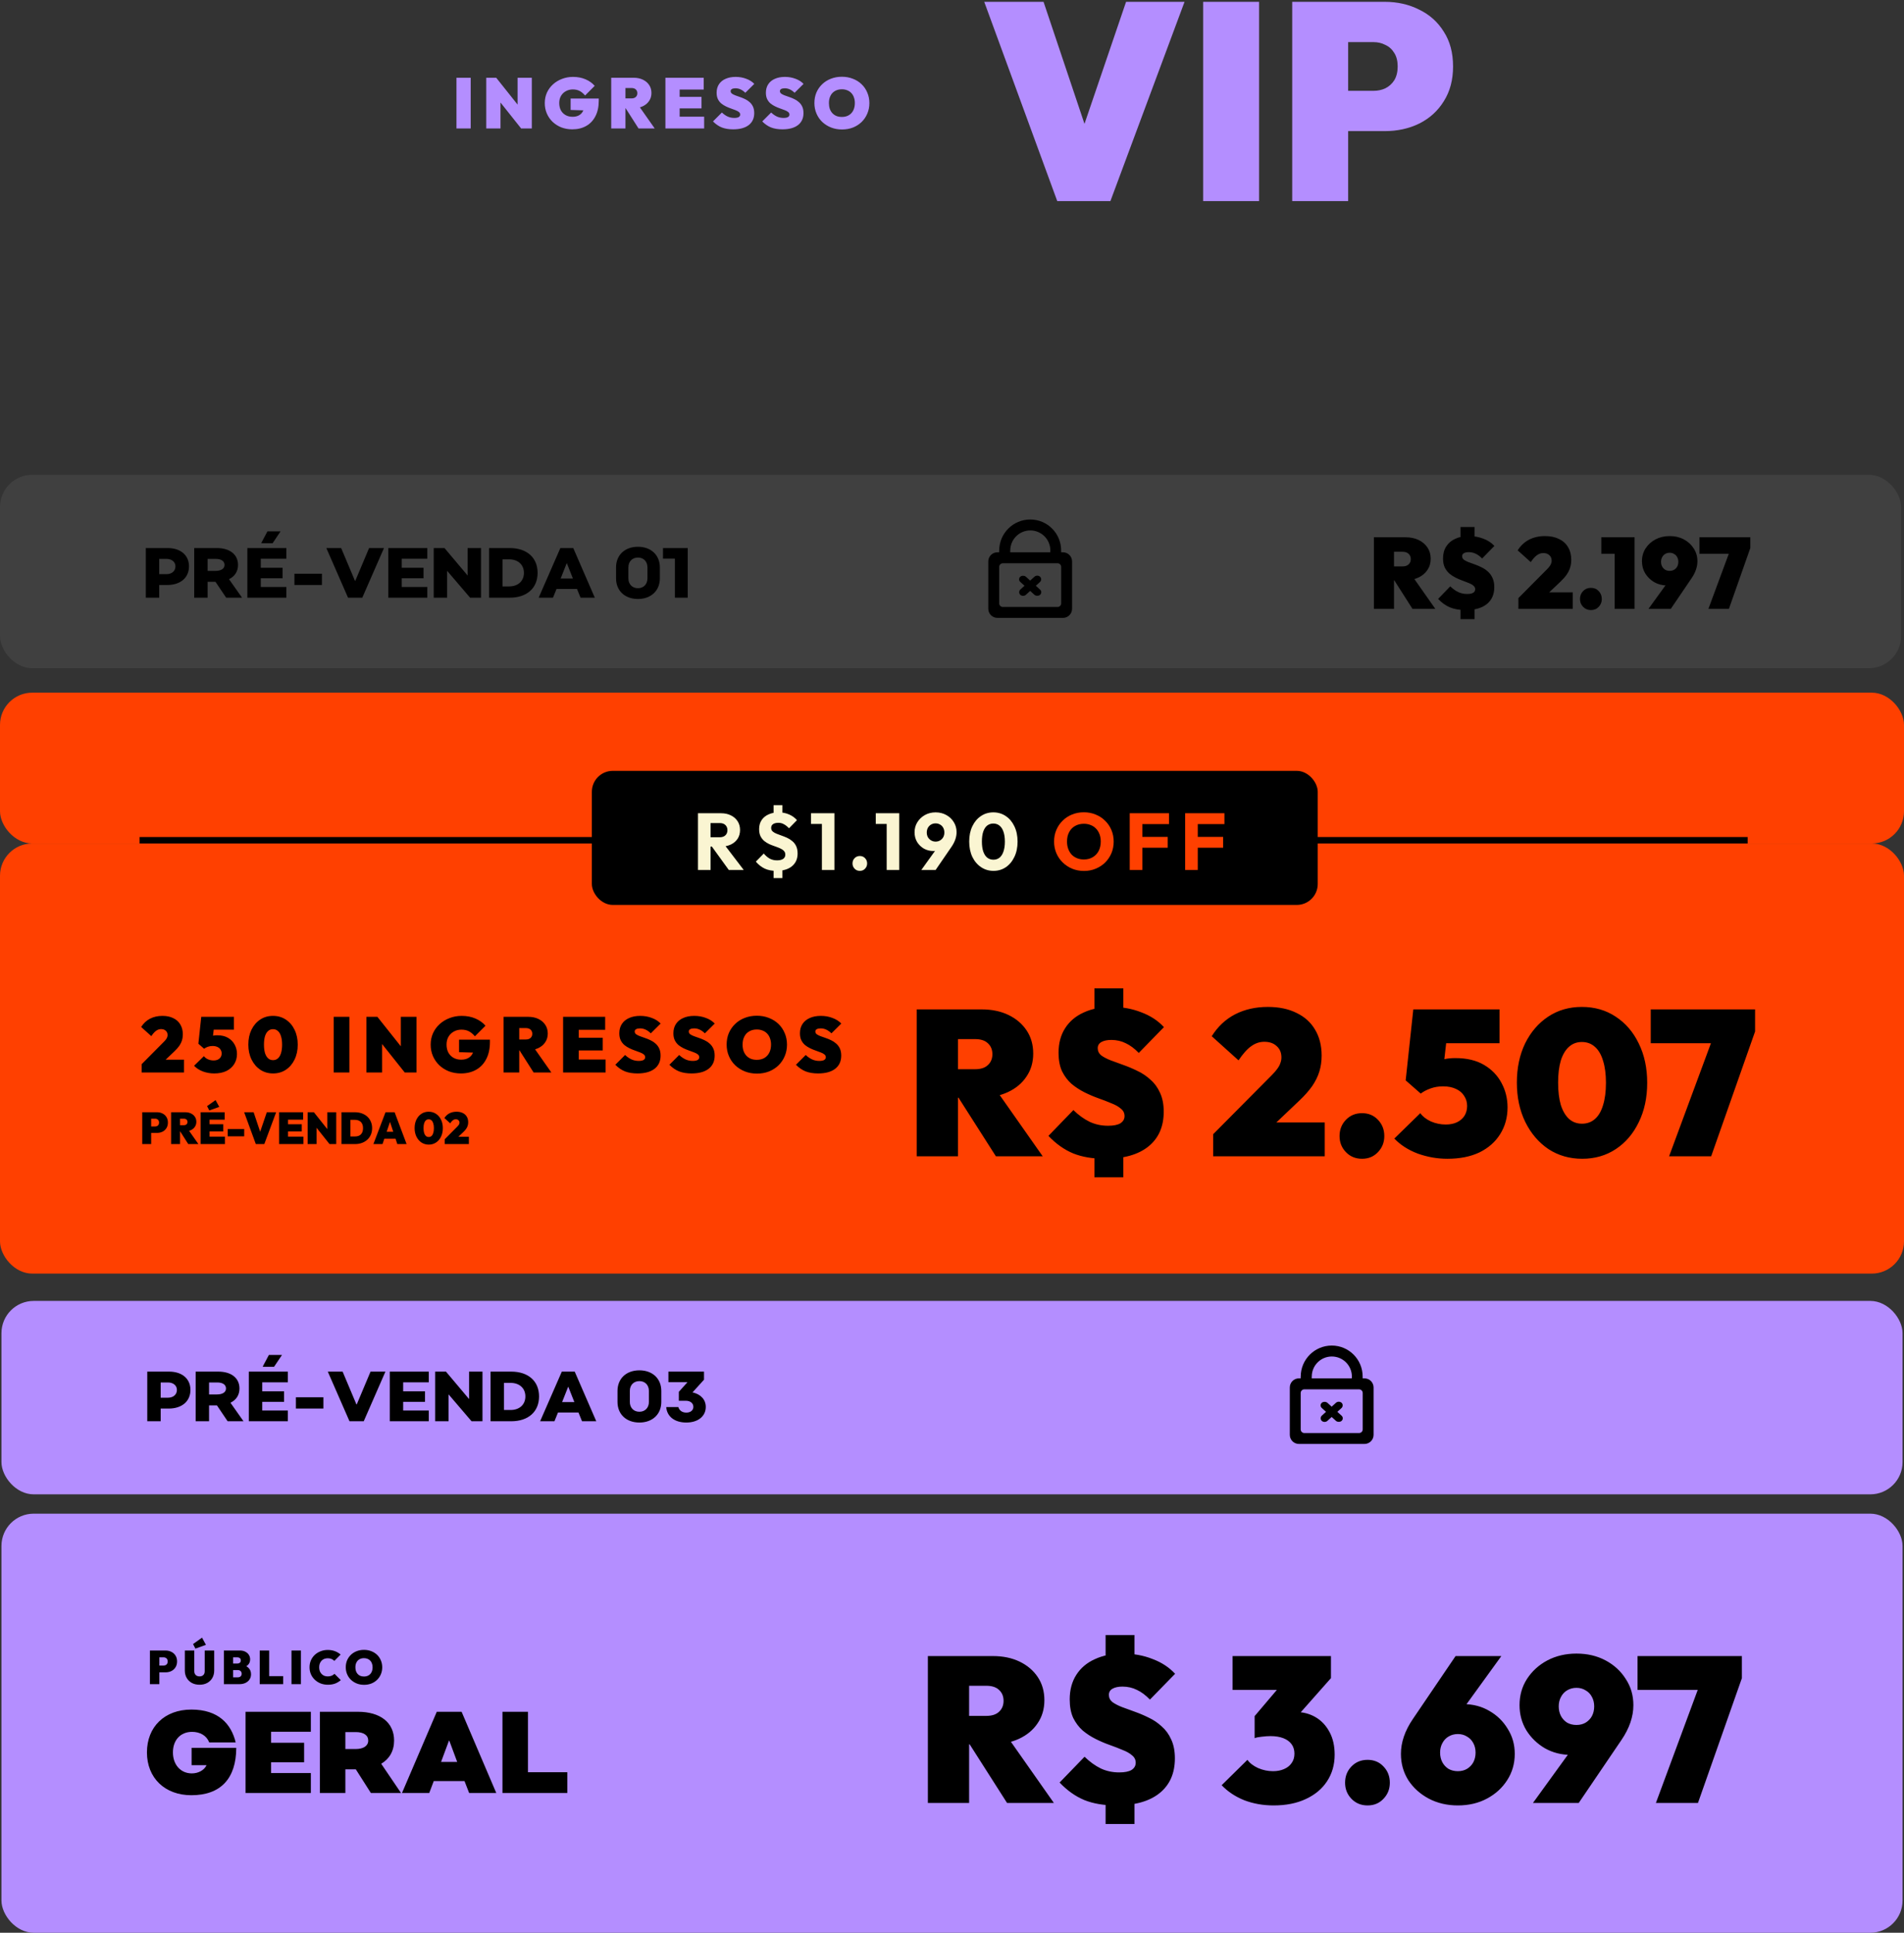 <svg width="341" height="346" viewBox="0 0 341 346" fill="none" xmlns="http://www.w3.org/2000/svg">
<rect x="0" y="0" width="341" height="346" fill="#333333" stroke="none"/>
<path d="M81.751 23V13.919H84.302V23H81.751ZM87.087 23V13.919H88.872L89.637 15.832V23H87.087ZM93.336 23L88.069 16.381L88.872 13.919L94.14 20.538L93.336 23ZM93.336 23L92.698 20.985V13.919H95.249V23H93.336ZM102.504 23.153C101.798 23.153 101.143 23.038 100.54 22.809C99.945 22.571 99.422 22.239 98.971 21.814C98.529 21.389 98.184 20.891 97.938 20.322C97.691 19.752 97.568 19.131 97.568 18.46C97.568 17.779 97.695 17.154 97.951 16.585C98.214 16.015 98.576 15.522 99.035 15.105C99.502 14.68 100.042 14.353 100.654 14.123C101.267 13.885 101.921 13.766 102.619 13.766C103.46 13.766 104.213 13.911 104.876 14.2C105.548 14.489 106.092 14.88 106.508 15.373L104.787 17.095C104.472 16.729 104.145 16.457 103.805 16.279C103.465 16.1 103.056 16.011 102.58 16.011C102.13 16.011 101.722 16.113 101.356 16.317C100.99 16.512 100.697 16.793 100.476 17.159C100.263 17.524 100.157 17.954 100.157 18.447C100.157 18.94 100.255 19.374 100.45 19.748C100.654 20.113 100.935 20.398 101.292 20.602C101.649 20.806 102.066 20.908 102.542 20.908C103.001 20.908 103.388 20.819 103.703 20.64C104.017 20.462 104.255 20.207 104.417 19.875C104.587 19.544 104.672 19.153 104.672 18.702L106.419 19.811L102.198 19.684V17.643H107.235V18.026C107.235 19.114 107.036 20.041 106.636 20.806C106.245 21.572 105.692 22.154 104.978 22.554C104.272 22.953 103.448 23.153 102.504 23.153ZM111.532 19.378V17.618H113.075C113.424 17.618 113.687 17.533 113.866 17.363C114.053 17.193 114.146 16.967 114.146 16.687C114.146 16.406 114.053 16.181 113.866 16.011C113.687 15.841 113.424 15.756 113.075 15.756H111.532V13.919H113.483C114.112 13.919 114.665 14.034 115.141 14.264C115.617 14.493 115.992 14.812 116.264 15.22C116.536 15.628 116.672 16.104 116.672 16.648C116.672 17.193 116.531 17.669 116.251 18.077C115.979 18.485 115.596 18.804 115.103 19.034C114.61 19.263 114.027 19.378 113.356 19.378H111.532ZM109.466 23V13.919H112.017V23H109.466ZM114.363 23L111.889 19.123L114.185 18.625L117.258 23H114.363ZM119.173 23V13.919H121.724V23H119.173ZM121.239 23V20.883H126.111V23H121.239ZM121.239 19.403V17.337H125.639V19.403H121.239ZM121.239 16.036V13.919H126.035V16.036H121.239ZM131.303 23.153C130.53 23.153 129.854 23.043 129.276 22.821C128.706 22.592 128.179 22.23 127.694 21.737L129.288 20.143C129.62 20.458 129.969 20.7 130.334 20.87C130.7 21.032 131.091 21.112 131.507 21.112C131.856 21.112 132.12 21.061 132.298 20.959C132.477 20.849 132.566 20.7 132.566 20.513C132.566 20.326 132.49 20.173 132.336 20.054C132.183 19.926 131.979 19.816 131.724 19.722C131.478 19.62 131.201 19.518 130.895 19.416C130.598 19.314 130.3 19.191 130.003 19.046C129.705 18.902 129.429 18.727 129.174 18.523C128.927 18.311 128.727 18.052 128.574 17.745C128.421 17.431 128.345 17.048 128.345 16.598C128.345 16.011 128.485 15.505 128.765 15.08C129.046 14.655 129.441 14.332 129.951 14.111C130.462 13.881 131.061 13.766 131.75 13.766C132.43 13.766 133.059 13.877 133.637 14.098C134.224 14.31 134.709 14.616 135.091 15.016L133.484 16.61C133.204 16.338 132.923 16.138 132.643 16.011C132.362 15.875 132.056 15.807 131.724 15.807C131.461 15.807 131.248 15.849 131.087 15.934C130.934 16.019 130.857 16.147 130.857 16.317C130.857 16.495 130.934 16.644 131.087 16.763C131.24 16.874 131.439 16.976 131.686 17.069C131.941 17.163 132.217 17.261 132.515 17.363C132.821 17.465 133.123 17.588 133.421 17.733C133.718 17.869 133.99 18.047 134.237 18.268C134.492 18.481 134.696 18.749 134.849 19.072C135.002 19.395 135.079 19.786 135.079 20.245C135.079 21.172 134.747 21.89 134.084 22.401C133.429 22.902 132.502 23.153 131.303 23.153ZM140.127 23.153C139.353 23.153 138.677 23.043 138.099 22.821C137.529 22.592 137.002 22.23 136.517 21.737L138.111 20.143C138.443 20.458 138.792 20.7 139.157 20.87C139.523 21.032 139.914 21.112 140.331 21.112C140.679 21.112 140.943 21.061 141.121 20.959C141.3 20.849 141.389 20.7 141.389 20.513C141.389 20.326 141.313 20.173 141.16 20.054C141.007 19.926 140.802 19.816 140.547 19.722C140.301 19.62 140.025 19.518 139.718 19.416C139.421 19.314 139.123 19.191 138.826 19.046C138.528 18.902 138.252 18.727 137.997 18.523C137.75 18.311 137.55 18.052 137.397 17.745C137.244 17.431 137.168 17.048 137.168 16.598C137.168 16.011 137.308 15.505 137.589 15.08C137.869 14.655 138.264 14.332 138.775 14.111C139.285 13.881 139.884 13.766 140.573 13.766C141.253 13.766 141.882 13.877 142.461 14.098C143.047 14.31 143.532 14.616 143.914 15.016L142.307 16.61C142.027 16.338 141.746 16.138 141.466 16.011C141.185 15.875 140.879 15.807 140.547 15.807C140.284 15.807 140.071 15.849 139.91 15.934C139.757 16.019 139.68 16.147 139.68 16.317C139.68 16.495 139.757 16.644 139.91 16.763C140.063 16.874 140.263 16.976 140.509 17.069C140.764 17.163 141.041 17.261 141.338 17.363C141.644 17.465 141.946 17.588 142.244 17.733C142.541 17.869 142.813 18.047 143.06 18.268C143.315 18.481 143.519 18.749 143.672 19.072C143.825 19.395 143.902 19.786 143.902 20.245C143.902 21.172 143.57 21.89 142.907 22.401C142.252 22.902 141.325 23.153 140.127 23.153ZM150.805 23.179C150.09 23.179 149.431 23.059 148.828 22.821C148.233 22.583 147.71 22.252 147.259 21.827C146.817 21.401 146.472 20.9 146.226 20.322C145.979 19.744 145.856 19.119 145.856 18.447C145.856 17.767 145.975 17.142 146.213 16.572C146.46 16.002 146.804 15.505 147.246 15.08C147.688 14.655 148.207 14.327 148.802 14.098C149.406 13.86 150.065 13.741 150.779 13.741C151.493 13.741 152.148 13.86 152.743 14.098C153.347 14.327 153.87 14.655 154.312 15.08C154.754 15.505 155.094 16.007 155.332 16.585C155.579 17.154 155.702 17.779 155.702 18.46C155.702 19.131 155.579 19.756 155.332 20.334C155.094 20.904 154.754 21.406 154.312 21.839C153.87 22.265 153.351 22.596 152.756 22.834C152.161 23.064 151.51 23.179 150.805 23.179ZM150.779 20.934C151.255 20.934 151.668 20.832 152.016 20.628C152.365 20.424 152.633 20.135 152.82 19.761C153.007 19.386 153.1 18.948 153.1 18.447C153.1 18.073 153.045 17.737 152.934 17.439C152.832 17.133 152.679 16.874 152.475 16.661C152.271 16.44 152.025 16.274 151.736 16.164C151.455 16.045 151.136 15.985 150.779 15.985C150.303 15.985 149.891 16.087 149.542 16.291C149.193 16.487 148.925 16.772 148.738 17.146C148.551 17.512 148.458 17.945 148.458 18.447C148.458 18.829 148.509 19.174 148.611 19.48C148.721 19.786 148.879 20.05 149.083 20.271C149.287 20.483 149.529 20.649 149.81 20.768C150.099 20.879 150.422 20.934 150.779 20.934Z" fill="#B48EFF"/>
<path d="M189.35 36L176.273 0.325H186.895L196.565 29.136H191.855L201.676 0.325H212.148L198.87 36H189.35ZM215.478 36V0.325H225.499V36H215.478ZM239.546 23.474V16.259H246.01C246.778 16.259 247.479 16.108 248.114 15.808C248.782 15.474 249.317 14.989 249.718 14.355C250.118 13.687 250.319 12.868 250.319 11.9C250.319 10.931 250.118 10.129 249.718 9.495C249.317 8.827 248.782 8.342 248.114 8.042C247.479 7.708 246.778 7.541 246.01 7.541H239.546V0.325H247.964C250.269 0.325 252.34 0.793 254.177 1.728C256.047 2.63 257.517 3.95 258.586 5.687C259.688 7.39 260.239 9.461 260.239 11.9C260.239 14.305 259.688 16.376 258.586 18.113C257.517 19.85 256.047 21.186 254.177 22.121C252.34 23.023 250.269 23.474 247.964 23.474H239.546ZM231.429 36V0.325H241.45V36H231.429Z" fill="#B48EFF"/>
<rect x="0.261" y="270.979" width="340.479" height="75.021" rx="5.771" fill="#B48EFF"/>
<path d="M172.162 312.277V307.18H176.631C177.641 307.18 178.404 306.934 178.921 306.441C179.463 305.949 179.734 305.296 179.734 304.484C179.734 303.671 179.463 303.019 178.921 302.526C178.404 302.034 177.641 301.787 176.631 301.787H172.162V296.469H177.813C179.635 296.469 181.236 296.801 182.614 297.466C183.993 298.131 185.077 299.054 185.865 300.236C186.652 301.418 187.046 302.797 187.046 304.373C187.046 305.949 186.64 307.327 185.828 308.509C185.04 309.691 183.932 310.615 182.504 311.279C181.076 311.944 179.389 312.277 177.444 312.277H172.162ZM166.179 322.766V296.469H173.566V322.766H166.179ZM180.361 322.766L173.196 311.538L179.844 310.097L188.745 322.766H180.361ZM199.855 323.209C197.688 323.209 195.805 322.889 194.204 322.249C192.604 321.584 191.126 320.537 189.772 319.109L194.241 314.493C195.177 315.404 196.149 316.105 197.159 316.598C198.168 317.066 199.264 317.299 200.446 317.299C201.431 317.299 202.17 317.152 202.662 316.856C203.154 316.536 203.401 316.105 203.401 315.564C203.401 315.022 203.179 314.579 202.736 314.234C202.317 313.865 201.751 313.545 201.037 313.274C200.347 312.978 199.584 312.683 198.747 312.387C197.91 312.092 197.073 311.735 196.236 311.316C195.398 310.898 194.623 310.393 193.909 309.802C193.219 309.186 192.653 308.435 192.21 307.549C191.791 306.638 191.582 305.53 191.582 304.225C191.582 302.526 191.976 301.061 192.764 299.83C193.552 298.599 194.66 297.663 196.088 297.023C197.516 296.358 199.19 296.026 201.111 296.026C203.007 296.026 204.767 296.346 206.392 296.986C208.042 297.602 209.396 298.488 210.455 299.645L205.949 304.262C205.186 303.474 204.41 302.895 203.622 302.526C202.834 302.132 201.973 301.935 201.037 301.935C200.298 301.935 199.707 302.058 199.264 302.305C198.821 302.551 198.599 302.92 198.599 303.413C198.599 303.93 198.809 304.361 199.227 304.705C199.67 305.025 200.237 305.321 200.926 305.592C201.64 305.862 202.416 306.146 203.253 306.441C204.09 306.737 204.927 307.094 205.764 307.512C206.602 307.906 207.365 308.423 208.054 309.063C208.768 309.679 209.335 310.455 209.753 311.39C210.196 312.326 210.418 313.458 210.418 314.788C210.418 317.472 209.495 319.552 207.648 321.03C205.826 322.482 203.228 323.209 199.855 323.209ZM198.008 319.183H203.179V326.533H198.008V319.183ZM203.179 299.128H198.008V292.702H203.179V299.128ZM228.1 323.209C226.229 323.209 224.481 322.901 222.856 322.285C221.255 321.645 219.901 320.747 218.793 319.589L223.41 315.047C223.828 315.637 224.468 316.13 225.33 316.524C226.192 316.893 227.078 317.078 227.989 317.078C228.728 317.078 229.38 316.955 229.947 316.709C230.538 316.462 230.993 316.105 231.313 315.637C231.658 315.17 231.83 314.603 231.83 313.939C231.83 313.274 231.658 312.707 231.313 312.24C230.969 311.772 230.476 311.415 229.836 311.169C229.196 310.922 228.433 310.799 227.546 310.799C227.054 310.799 226.524 310.836 225.958 310.91C225.416 310.959 224.998 311.045 224.702 311.169L227.915 307.18C228.777 306.983 229.541 306.823 230.205 306.7C230.895 306.552 231.498 306.478 232.015 306.478C233.345 306.478 234.539 306.786 235.598 307.401C236.656 308.017 237.493 308.903 238.109 310.061C238.725 311.193 239.032 312.547 239.032 314.123C239.032 315.921 238.577 317.509 237.666 318.888C236.779 320.242 235.511 321.301 233.862 322.064C232.237 322.827 230.316 323.209 228.1 323.209ZM224.702 311.169V307.217L230.501 300.384L238.368 300.421L232.384 307.18L224.702 311.169ZM220.75 302.526V296.469H238.368V300.421L232.938 302.526H220.75ZM244.926 323.209C243.769 323.209 242.808 322.815 242.045 322.027C241.282 321.239 240.9 320.279 240.9 319.146C240.9 317.989 241.282 317.016 242.045 316.228C242.808 315.441 243.769 315.047 244.926 315.047C246.083 315.047 247.031 315.441 247.77 316.228C248.533 317.016 248.915 317.989 248.915 319.146C248.915 320.279 248.533 321.239 247.77 322.027C247.031 322.815 246.083 323.209 244.926 323.209ZM261.095 323.209C259.174 323.209 257.438 322.803 255.887 321.99C254.36 321.177 253.142 320.082 252.231 318.703C251.344 317.299 250.901 315.724 250.901 313.975C250.901 311.907 251.615 309.827 253.043 307.734L260.688 296.469H268.887L260.06 308.657L257.29 308.066C257.709 307.451 258.103 306.921 258.472 306.478C258.866 306.035 259.334 305.69 259.876 305.444C260.442 305.198 261.181 305.075 262.092 305.075C263.815 305.075 265.367 305.481 266.745 306.293C268.124 307.081 269.22 308.152 270.032 309.507C270.87 310.836 271.288 312.326 271.288 313.975C271.288 315.724 270.833 317.299 269.922 318.703C269.035 320.082 267.829 321.177 266.302 321.99C264.776 322.803 263.04 323.209 261.095 323.209ZM261.095 317.078C261.71 317.078 262.252 316.942 262.72 316.672C263.212 316.376 263.594 315.982 263.865 315.49C264.135 314.973 264.271 314.394 264.271 313.754C264.271 313.114 264.135 312.547 263.865 312.055C263.594 311.538 263.212 311.144 262.72 310.873C262.252 310.578 261.71 310.43 261.095 310.43C260.479 310.43 259.925 310.578 259.433 310.873C258.965 311.144 258.595 311.538 258.325 312.055C258.054 312.547 257.918 313.114 257.918 313.754C257.918 314.394 258.054 314.973 258.325 315.49C258.595 315.982 258.965 316.376 259.433 316.672C259.925 316.942 260.479 317.078 261.095 317.078ZM274.546 322.766L283.373 310.578L286.143 311.169C285.724 311.784 285.318 312.313 284.924 312.757C284.554 313.2 284.099 313.545 283.557 313.791C283.016 314.037 282.277 314.16 281.341 314.16C279.642 314.16 278.091 313.766 276.688 312.978C275.309 312.166 274.201 311.095 273.364 309.765C272.551 308.411 272.145 306.909 272.145 305.259C272.145 303.511 272.588 301.948 273.474 300.569C274.385 299.165 275.604 298.057 277.131 297.245C278.682 296.432 280.418 296.026 282.338 296.026C284.284 296.026 286.019 296.432 287.546 297.245C289.073 298.057 290.279 299.165 291.166 300.569C292.077 301.948 292.532 303.511 292.532 305.259C292.532 307.327 291.818 309.408 290.39 311.501L282.745 322.766H274.546ZM282.338 308.805C282.954 308.805 283.496 308.669 283.964 308.399C284.456 308.103 284.838 307.709 285.108 307.217C285.379 306.7 285.515 306.121 285.515 305.481C285.515 304.841 285.379 304.274 285.108 303.782C284.838 303.265 284.456 302.871 283.964 302.6C283.496 302.305 282.954 302.157 282.338 302.157C281.723 302.157 281.169 302.305 280.676 302.6C280.209 302.871 279.839 303.265 279.568 303.782C279.298 304.274 279.162 304.841 279.162 305.481C279.162 306.121 279.298 306.7 279.568 307.217C279.839 307.709 280.209 308.103 280.676 308.399C281.169 308.669 281.723 308.805 282.338 308.805ZM296.565 322.766L304.838 300.421H311.966L304.099 322.766H296.565ZM293.278 302.526V296.469H311.966V300.421L309.898 302.526H293.278Z" fill="black"/>
<path d="M34.274 321.381C29.517 321.381 26.317 318.286 26.317 313.715C26.317 309.124 29.496 306.049 34.274 306.049C39.135 306.049 41.421 308.646 42.21 311.928H37.473C36.995 310.703 35.832 310.038 34.399 310.038C32.342 310.038 30.971 311.492 30.971 313.715C30.971 315.938 32.363 317.475 34.357 317.475C35.541 317.475 36.58 316.894 36.995 316H34.316V312.905H42.314C42.293 318.41 39.509 321.381 34.274 321.381ZM55.672 310.017H48.546V311.991H54.467V315.481H48.546V317.413H55.672V320.986H43.976V306.444H55.672V310.017ZM71.827 320.986H66.425L63.725 316.748H61.855V320.986H57.285V306.444H64.078C68.129 306.444 70.581 308.376 70.581 311.596C70.581 313.445 69.749 314.878 68.275 315.751L71.827 320.986ZM61.855 310.079V313.113H63.683C65.096 313.113 65.948 312.552 65.948 311.596C65.948 310.64 65.117 310.079 63.725 310.079H61.855ZM71.993 320.986L78.225 306.444H82.671L88.883 320.986H84.022L83.191 318.847H77.685L76.875 320.986H71.993ZM78.994 315.419H81.882L80.469 311.617H80.407L78.994 315.419ZM94.559 317.268H101.602V320.986H89.989V306.444H94.559V317.268Z" fill="black"/>
<path d="M28.219 299.383V298.166H29.31C29.44 298.166 29.558 298.14 29.665 298.089C29.778 298.033 29.868 297.951 29.936 297.844C30.004 297.731 30.037 297.593 30.037 297.43C30.037 297.266 30.004 297.131 29.936 297.024C29.868 296.911 29.778 296.829 29.665 296.778C29.558 296.722 29.44 296.694 29.31 296.694H28.219V295.476H29.64C30.029 295.476 30.379 295.555 30.689 295.713C31.005 295.865 31.253 296.088 31.433 296.381C31.619 296.668 31.712 297.018 31.712 297.43C31.712 297.836 31.619 298.185 31.433 298.478C31.253 298.772 31.005 298.997 30.689 299.155C30.379 299.307 30.029 299.383 29.64 299.383H28.219ZM26.849 301.498V295.476H28.54V301.498H26.849ZM35.741 301.6C35.211 301.6 34.749 301.492 34.354 301.278C33.959 301.058 33.652 300.757 33.432 300.373C33.212 299.99 33.102 299.55 33.102 299.054V295.476H34.794V299.206C34.794 299.398 34.836 299.561 34.921 299.696C35.005 299.832 35.118 299.936 35.259 300.009C35.406 300.077 35.566 300.111 35.741 300.111C35.922 300.111 36.08 300.077 36.215 300.009C36.356 299.936 36.466 299.835 36.545 299.705C36.624 299.57 36.663 299.406 36.663 299.214V295.476H38.363V299.062C38.363 299.558 38.253 299.998 38.033 300.382C37.819 300.759 37.515 301.058 37.12 301.278C36.731 301.492 36.271 301.6 35.741 301.6ZM34.997 295.137L34.574 294.317L36.181 293.175L36.883 294.461L34.997 295.137ZM41.466 301.498V300.28H42.574C42.789 300.28 42.961 300.224 43.09 300.111C43.22 299.992 43.285 299.832 43.285 299.629C43.285 299.493 43.254 299.378 43.192 299.282C43.135 299.18 43.054 299.104 42.947 299.054C42.845 299.003 42.721 298.977 42.574 298.977H41.466V297.81H42.498C42.679 297.81 42.828 297.765 42.947 297.675C43.065 297.585 43.124 297.444 43.124 297.252C43.124 297.06 43.065 296.919 42.947 296.829C42.828 296.739 42.679 296.694 42.498 296.694H41.466V295.476H42.972C43.338 295.476 43.657 295.546 43.928 295.687C44.204 295.823 44.418 296.011 44.571 296.254C44.723 296.491 44.799 296.764 44.799 297.074C44.799 297.503 44.647 297.853 44.342 298.123C44.038 298.394 43.592 298.549 43.006 298.588L42.989 298.005C43.626 298.044 44.114 298.219 44.452 298.529C44.79 298.839 44.959 299.237 44.959 299.722C44.959 300.071 44.872 300.382 44.697 300.652C44.523 300.917 44.277 301.126 43.962 301.278C43.651 301.425 43.288 301.498 42.87 301.498H41.466ZM40.096 301.498V295.476H41.754V301.498H40.096ZM46.517 301.498V295.476H48.209V301.498H46.517ZM47.896 301.498V300.06H50.713V301.498H47.896ZM52.203 301.498V295.476H53.895V301.498H52.203ZM58.719 301.6C58.257 301.6 57.826 301.523 57.425 301.371C57.031 301.213 56.684 300.993 56.385 300.711C56.086 300.429 55.852 300.1 55.683 299.722C55.519 299.338 55.438 298.924 55.438 298.478C55.438 298.027 55.519 297.613 55.683 297.235C55.852 296.857 56.083 296.53 56.377 296.254C56.675 295.978 57.022 295.763 57.417 295.611C57.812 295.453 58.24 295.374 58.703 295.374C59.17 295.374 59.599 295.448 59.988 295.594C60.377 295.741 60.716 295.944 61.003 296.203L59.878 297.337C59.743 297.19 59.577 297.074 59.379 296.99C59.187 296.905 58.962 296.863 58.703 296.863C58.477 296.863 58.268 296.9 58.077 296.973C57.891 297.046 57.73 297.153 57.594 297.294C57.459 297.435 57.352 297.607 57.273 297.81C57.2 298.008 57.163 298.23 57.163 298.478C57.163 298.732 57.2 298.961 57.273 299.164C57.352 299.361 57.459 299.53 57.594 299.671C57.73 299.812 57.891 299.922 58.077 300.001C58.268 300.074 58.477 300.111 58.703 300.111C58.956 300.111 59.182 300.071 59.379 299.992C59.582 299.914 59.757 299.798 59.904 299.646L61.037 300.779C60.738 301.038 60.403 301.241 60.03 301.388C59.658 301.529 59.221 301.6 58.719 301.6ZM65.207 301.616C64.733 301.616 64.296 301.538 63.896 301.38C63.501 301.222 63.154 301.002 62.855 300.72C62.562 300.438 62.334 300.105 62.17 299.722C62.007 299.338 61.925 298.924 61.925 298.478C61.925 298.027 62.004 297.613 62.162 297.235C62.325 296.857 62.554 296.527 62.847 296.245C63.14 295.964 63.484 295.746 63.879 295.594C64.279 295.436 64.716 295.357 65.19 295.357C65.664 295.357 66.098 295.436 66.493 295.594C66.893 295.746 67.24 295.964 67.533 296.245C67.826 296.527 68.052 296.86 68.21 297.244C68.373 297.621 68.455 298.036 68.455 298.487C68.455 298.932 68.373 299.347 68.21 299.73C68.052 300.108 67.826 300.441 67.533 300.728C67.24 301.01 66.896 301.23 66.501 301.388C66.106 301.54 65.675 301.616 65.207 301.616ZM65.19 300.128C65.506 300.128 65.779 300.06 66.01 299.925C66.242 299.789 66.419 299.598 66.543 299.35C66.667 299.102 66.729 298.811 66.729 298.478C66.729 298.23 66.693 298.008 66.619 297.81C66.552 297.607 66.45 297.435 66.315 297.294C66.18 297.148 66.016 297.038 65.824 296.964C65.638 296.885 65.427 296.846 65.19 296.846C64.874 296.846 64.601 296.914 64.369 297.049C64.138 297.179 63.961 297.368 63.837 297.616C63.712 297.858 63.651 298.146 63.651 298.478C63.651 298.732 63.684 298.961 63.752 299.164C63.825 299.367 63.93 299.541 64.065 299.688C64.2 299.829 64.361 299.939 64.547 300.018C64.739 300.091 64.953 300.128 65.19 300.128Z" fill="black"/>
<rect x="0.261" y="232.893" width="340.479" height="34.625" rx="5.771" fill="#B48EFF"/>
<path d="M26.376 254.434V245.547H30.286C32.61 245.547 34.108 246.829 34.108 248.822C34.108 250.853 32.584 252.161 30.223 252.161H28.776V254.434H26.376ZM28.776 250.219H30.083C31.035 250.219 31.683 249.66 31.683 248.822C31.683 248.035 31.035 247.489 30.083 247.489H28.776V250.219ZM43.612 254.434H40.768L38.851 251.59H37.442V254.434H35.042V245.547H39.092C41.428 245.547 42.888 246.702 42.888 248.568C42.888 249.736 42.304 250.625 41.276 251.12L43.612 254.434ZM37.442 247.489V249.635H38.839C39.867 249.635 40.476 249.241 40.476 248.568C40.476 247.895 39.892 247.489 38.902 247.489H37.442ZM47.116 244.683L47.065 244.62L48.157 242.563H50.506L49.084 244.683H47.116ZM51.547 247.464H46.964V249.076H50.874V250.955H46.964V252.517H51.547V254.434H44.564V245.547H51.547V247.464ZM52.993 252.161V250.142H57.919V252.161H52.993ZM62.593 254.434L58.708 245.547H61.361L63.837 251.425H63.888L66.363 245.547H69.029L65.144 254.434H62.593ZM76.79 247.464H72.207V249.076H76.117V250.955H72.207V252.517H76.79V254.434H69.807V245.547H76.79V247.464ZM84.009 245.547H86.409V254.434H84.453L80.34 249.622V254.434H77.94V245.547H79.87L84.009 250.46V245.547ZM91.553 245.547C94.626 245.547 96.543 247.26 96.543 249.99C96.543 252.72 94.626 254.434 91.553 254.434H87.859V245.547H91.553ZM91.452 252.415C93.039 252.415 94.093 251.45 94.093 249.99C94.093 248.53 93.039 247.565 91.452 247.565H90.259V252.415H91.452ZM96.735 254.434L100.62 245.547H102.93L106.79 254.434H104.238L103.603 252.872H99.934L99.299 254.434H96.735ZM100.67 251.006H102.867L101.788 248.276H101.749L100.67 251.006ZM114.515 245.318C116.864 245.318 118.438 246.803 118.438 249.012V250.968C118.438 253.177 116.864 254.662 114.515 254.662C112.154 254.662 110.592 253.177 110.592 250.968V249.012C110.592 246.803 112.154 245.318 114.515 245.318ZM116.217 250.968V249.012C116.217 247.959 115.531 247.248 114.515 247.248C113.487 247.248 112.801 247.959 112.801 249.012V250.968C112.801 252.021 113.487 252.732 114.515 252.732C115.531 252.732 116.217 252.021 116.217 250.968ZM124.028 249.266C125.488 249.584 126.402 250.549 126.402 251.869C126.402 253.545 125.006 254.662 122.911 254.662C120.867 254.662 119.457 253.634 119.318 251.894H121.489C121.641 252.453 122.124 252.885 122.923 252.885C123.711 252.885 124.18 252.44 124.18 251.856C124.18 251.234 123.673 250.764 122.822 250.764H121.578V249.165L123.127 247.438H119.711V245.547H126.085V246.994L124.028 249.266Z" fill="black"/>
<path fill-rule="evenodd" clip-rule="evenodd" d="M244.373 258.496H232.632C231.731 258.496 231 257.766 231 256.866V248.386C231 247.485 231.731 246.755 232.632 246.755H232.946V246.435H232.956C232.957 243.369 235.446 240.883 238.514 240.883C241.584 240.883 244.046 243.37 244.046 246.437C244.046 246.55 244.05 246.654 244.05 246.755H244.372C245.274 246.755 246.004 247.485 246.004 248.386V256.866C246.004 257.766 245.274 258.496 244.373 258.496ZM238.525 242.841C236.542 242.841 234.935 244.447 234.934 246.428H234.927V246.755H242.101V246.73C242.11 246.635 242.117 246.537 242.117 246.43C242.117 244.448 240.509 242.841 238.525 242.841ZM244.056 249.372C244.056 249.012 243.763 248.72 243.403 248.72H233.603C233.243 248.72 232.95 249.012 232.95 249.372V255.89C232.95 256.251 233.243 256.543 233.603 256.543H243.403C243.763 256.543 244.056 256.25 244.056 255.89V249.372Z" fill="black"/>
<rect width="1.371" height="4.8" rx="0.686" transform="matrix(0.74 0.673 -0.74 0.673 239.769 250.668)" fill="black"/>
<rect width="1.371" height="4.8" rx="0.686" transform="matrix(0.74 -0.673 0.74 0.673 236.218 251.594)" fill="black"/>
<rect y="151" width="341" height="77" rx="5.771" fill="#FF4000"/>
<rect y="124" width="341" height="27" rx="5.771" fill="#FF4000"/>
<path d="M170.162 196.511V191.414H174.631C175.641 191.414 176.404 191.168 176.921 190.675C177.463 190.183 177.734 189.531 177.734 188.718C177.734 187.905 177.463 187.253 176.921 186.761C176.404 186.268 175.641 186.022 174.631 186.022H170.162V180.703H175.813C177.635 180.703 179.236 181.036 180.614 181.701C181.993 182.365 183.077 183.289 183.865 184.471C184.652 185.653 185.046 187.031 185.046 188.607C185.046 190.183 184.64 191.562 183.828 192.744C183.04 193.926 181.932 194.849 180.504 195.514C179.076 196.179 177.389 196.511 175.444 196.511H170.162ZM164.179 207V180.703H171.566V207H164.179ZM178.361 207L171.196 195.772L177.844 194.332L186.745 207H178.361ZM197.855 207.443C195.688 207.443 193.805 207.123 192.204 206.483C190.604 205.818 189.126 204.772 187.772 203.344L192.241 198.727C193.177 199.638 194.149 200.34 195.159 200.832C196.168 201.3 197.264 201.534 198.446 201.534C199.431 201.534 200.17 201.386 200.662 201.091C201.154 200.771 201.401 200.34 201.401 199.798C201.401 199.256 201.179 198.813 200.736 198.468C200.317 198.099 199.751 197.779 199.037 197.508C198.347 197.213 197.584 196.917 196.747 196.622C195.91 196.326 195.073 195.969 194.236 195.551C193.398 195.132 192.623 194.627 191.909 194.036C191.219 193.421 190.653 192.67 190.21 191.783C189.791 190.872 189.582 189.764 189.582 188.459C189.582 186.761 189.976 185.296 190.764 184.064C191.552 182.833 192.66 181.898 194.088 181.257C195.516 180.593 197.19 180.26 199.111 180.26C201.007 180.26 202.767 180.58 204.392 181.221C206.042 181.836 207.396 182.722 208.455 183.88L203.949 188.496C203.186 187.708 202.41 187.13 201.622 186.761C200.834 186.367 199.973 186.17 199.037 186.17C198.298 186.17 197.707 186.293 197.264 186.539C196.821 186.785 196.599 187.154 196.599 187.647C196.599 188.164 196.809 188.595 197.227 188.94C197.67 189.26 198.237 189.555 198.926 189.826C199.64 190.097 200.416 190.38 201.253 190.675C202.09 190.971 202.927 191.328 203.764 191.747C204.602 192.14 205.365 192.658 206.054 193.298C206.768 193.913 207.335 194.689 207.753 195.625C208.196 196.56 208.418 197.693 208.418 199.022C208.418 201.706 207.495 203.787 205.648 205.264C203.826 206.717 201.228 207.443 197.855 207.443ZM196.008 203.417H201.179V210.767H196.008V203.417ZM201.179 183.363H196.008V176.936H201.179V183.363ZM217.273 203.048L227.762 192.485C228.181 192.067 228.513 191.685 228.759 191.34C229.03 190.971 229.215 190.626 229.313 190.306C229.436 189.986 229.498 189.654 229.498 189.309C229.498 188.447 229.215 187.77 228.649 187.278C228.107 186.761 227.368 186.502 226.433 186.502C225.595 186.502 224.82 186.761 224.106 187.278C223.392 187.77 222.628 188.62 221.816 189.826L217.015 185.505C218.098 183.781 219.489 182.476 221.188 181.59C222.912 180.703 224.869 180.26 227.06 180.26C229.055 180.26 230.766 180.617 232.194 181.331C233.647 182.021 234.755 183.018 235.518 184.323C236.306 185.628 236.7 187.179 236.7 188.977C236.7 189.986 236.565 190.934 236.294 191.82C236.023 192.707 235.592 193.581 235.001 194.443C234.41 195.28 233.647 196.142 232.711 197.028L226.1 203.307L217.273 203.048ZM217.273 207V203.048L223.404 200.943H237.254V207H217.273ZM243.936 207.443C242.778 207.443 241.818 207.049 241.055 206.261C240.292 205.473 239.91 204.513 239.91 203.381C239.91 202.223 240.292 201.251 241.055 200.463C241.818 199.675 242.778 199.281 243.936 199.281C245.093 199.281 246.041 199.675 246.78 200.463C247.543 201.251 247.925 202.223 247.925 203.381C247.925 204.513 247.543 205.473 246.78 206.261C246.041 207.049 245.093 207.443 243.936 207.443ZM259.211 207.443C257.414 207.443 255.653 207.135 253.93 206.52C252.231 205.88 250.827 204.981 249.719 203.824L254.373 199.281C254.791 199.872 255.419 200.364 256.256 200.758C257.118 201.128 258.005 201.312 258.916 201.312C259.704 201.312 260.381 201.177 260.947 200.906C261.513 200.635 261.957 200.254 262.277 199.761C262.597 199.244 262.757 198.653 262.757 197.988C262.757 197.323 262.584 196.733 262.24 196.215C261.92 195.674 261.439 195.255 260.799 194.96C260.159 194.64 259.371 194.48 258.436 194.48C257.648 194.48 256.909 194.603 256.22 194.849C255.53 195.095 254.939 195.403 254.447 195.772L255.259 191.045C255.998 190.675 256.626 190.368 257.143 190.121C257.66 189.875 258.189 189.703 258.731 189.604C259.273 189.481 259.913 189.42 260.652 189.42C262.695 189.42 264.406 189.826 265.785 190.639C267.164 191.451 268.211 192.534 268.925 193.889C269.639 195.218 269.996 196.671 269.996 198.247C269.996 200.044 269.552 201.645 268.666 203.048C267.804 204.427 266.573 205.51 264.973 206.298C263.372 207.062 261.452 207.443 259.211 207.443ZM254.447 195.772L251.751 193.409L253.117 180.703H259.691L258.325 192.707L254.447 195.772ZM253.93 186.761L253.117 180.703H268.555V186.761H253.93ZM283.373 207.443C281.107 207.443 279.088 206.865 277.316 205.707C275.567 204.525 274.189 202.913 273.179 200.869C272.17 198.801 271.665 196.449 271.665 193.815C271.665 191.18 272.157 188.841 273.142 186.797C274.152 184.754 275.531 183.153 277.279 181.996C279.027 180.839 281.034 180.26 283.299 180.26C285.589 180.26 287.608 180.839 289.356 181.996C291.129 183.153 292.508 184.754 293.492 186.797C294.502 188.841 295.007 191.193 295.007 193.852C295.007 196.511 294.502 198.862 293.492 200.906C292.508 202.95 291.141 204.55 289.393 205.707C287.645 206.865 285.638 207.443 283.373 207.443ZM283.336 201.165C284.247 201.165 285.022 200.881 285.663 200.315C286.303 199.749 286.783 198.924 287.103 197.841C287.448 196.733 287.62 195.403 287.62 193.852C287.62 192.301 287.448 190.983 287.103 189.9C286.783 188.816 286.303 187.992 285.663 187.425C285.022 186.834 284.235 186.539 283.299 186.539C282.412 186.539 281.649 186.822 281.009 187.388C280.369 187.955 279.876 188.78 279.532 189.863C279.212 190.946 279.052 192.264 279.052 193.815C279.052 195.366 279.212 196.696 279.532 197.804C279.876 198.887 280.369 199.724 281.009 200.315C281.649 200.881 282.425 201.165 283.336 201.165ZM298.929 207L307.202 184.655H314.33L306.464 207H298.929ZM295.642 186.761V180.703H314.33V184.655L312.262 186.761H295.642Z" fill="black"/>
<line x1="25" y1="150.423" x2="313" y2="150.423" stroke="black" stroke-width="1.154"/>
<rect x="106" y="138" width="130" height="24" rx="3.745" fill="black"/>
<path d="M126.729 151.559V149.89H128.872C129.323 149.89 129.668 149.775 129.908 149.545C130.158 149.315 130.282 149.003 130.282 148.61C130.282 148.245 130.162 147.943 129.923 147.703C129.683 147.464 129.338 147.344 128.887 147.344H126.729V145.588H129.146C129.817 145.588 130.407 145.718 130.915 145.977C131.424 146.226 131.822 146.576 132.11 147.027C132.397 147.478 132.541 147.996 132.541 148.581C132.541 149.176 132.397 149.699 132.11 150.149C131.822 150.591 131.419 150.936 130.901 151.185C130.383 151.435 129.774 151.559 129.074 151.559H126.729ZM125.002 155.746V145.588H127.261V155.746H125.002ZM130.527 155.746L127.362 151.372L129.434 150.811L133.203 155.746H130.527ZM139.021 155.904C138.234 155.904 137.548 155.77 136.963 155.502C136.378 155.223 135.846 154.806 135.366 154.25L136.79 152.797C137.107 153.18 137.457 153.482 137.841 153.703C138.224 153.914 138.666 154.02 139.164 154.02C139.634 154.02 139.999 153.933 140.258 153.761C140.517 153.578 140.646 153.324 140.646 152.998C140.646 152.72 140.56 152.495 140.387 152.322C140.224 152.149 140.004 152.001 139.726 151.876C139.447 151.751 139.14 151.631 138.805 151.516C138.469 151.401 138.133 151.272 137.798 151.128C137.471 150.974 137.169 150.787 136.891 150.567C136.613 150.336 136.388 150.053 136.215 149.718C136.042 149.372 135.956 148.941 135.956 148.423C135.956 147.799 136.105 147.262 136.402 146.811C136.709 146.361 137.126 146.02 137.654 145.79C138.181 145.55 138.786 145.43 139.467 145.43C140.128 145.43 140.747 145.555 141.323 145.804C141.898 146.054 142.368 146.394 142.733 146.826L141.308 148.279C141.011 147.962 140.709 147.723 140.402 147.56C140.104 147.387 139.778 147.301 139.423 147.301C139.011 147.301 138.69 147.377 138.459 147.531C138.229 147.684 138.114 147.91 138.114 148.207C138.114 148.466 138.2 148.677 138.373 148.84C138.546 148.994 138.771 149.128 139.049 149.243C139.337 149.358 139.644 149.473 139.97 149.588C140.306 149.703 140.642 149.838 140.977 149.991C141.313 150.145 141.62 150.341 141.898 150.581C142.186 150.811 142.416 151.109 142.589 151.473C142.761 151.828 142.848 152.269 142.848 152.797C142.848 153.765 142.507 154.528 141.826 155.084C141.155 155.631 140.22 155.904 139.021 155.904ZM138.546 154.782H140.128V157.199H138.546V154.782ZM140.128 146.466H138.546V144.135H140.128V146.466ZM147.2 155.746V145.588H149.445V155.746H147.2ZM145.244 147.502V145.588H149.301V147.502H145.244ZM153.99 155.904C153.616 155.904 153.305 155.775 153.055 155.516C152.806 155.257 152.681 154.945 152.681 154.581C152.681 154.197 152.806 153.881 153.055 153.631C153.305 153.372 153.616 153.243 153.99 153.243C154.374 153.243 154.686 153.372 154.926 153.631C155.175 153.881 155.3 154.197 155.3 154.581C155.3 154.945 155.175 155.257 154.926 155.516C154.686 155.775 154.374 155.904 153.99 155.904ZM158.803 155.746V145.588H161.048V155.746H158.803ZM156.846 147.502V145.588H160.904V147.502H156.846ZM165.003 155.746L168.197 151.3L169.032 151.243C168.907 151.463 168.768 151.66 168.614 151.833C168.471 151.996 168.284 152.125 168.053 152.221C167.833 152.307 167.535 152.351 167.161 152.351C166.547 152.351 165.982 152.207 165.464 151.919C164.955 151.622 164.548 151.224 164.241 150.725C163.943 150.216 163.795 149.641 163.795 148.998C163.795 148.327 163.962 147.723 164.298 147.186C164.634 146.648 165.085 146.222 165.651 145.905C166.217 145.588 166.854 145.43 167.564 145.43C168.274 145.43 168.912 145.588 169.478 145.905C170.044 146.212 170.49 146.634 170.816 147.171C171.151 147.699 171.319 148.298 171.319 148.97C171.319 149.833 171.022 150.701 170.427 151.574L167.564 155.746H165.003ZM167.564 150.667C167.862 150.667 168.13 150.595 168.37 150.451C168.61 150.308 168.797 150.116 168.931 149.876C169.065 149.627 169.132 149.348 169.132 149.042C169.132 148.725 169.065 148.442 168.931 148.193C168.797 147.943 168.61 147.751 168.37 147.617C168.13 147.473 167.862 147.401 167.564 147.401C167.257 147.401 166.984 147.473 166.744 147.617C166.514 147.751 166.327 147.943 166.183 148.193C166.049 148.442 165.982 148.725 165.982 149.042C165.982 149.348 166.049 149.627 166.183 149.876C166.327 150.116 166.519 150.308 166.758 150.451C166.998 150.595 167.267 150.667 167.564 150.667ZM177.927 155.904C177.111 155.904 176.373 155.684 175.711 155.243C175.049 154.801 174.526 154.187 174.143 153.401C173.769 152.605 173.582 151.689 173.582 150.653C173.582 149.607 173.769 148.696 174.143 147.919C174.517 147.133 175.03 146.524 175.682 146.092C176.334 145.651 177.073 145.43 177.898 145.43C178.732 145.43 179.476 145.651 180.128 146.092C180.78 146.524 181.293 147.133 181.667 147.919C182.051 148.706 182.243 149.622 182.243 150.667C182.243 151.713 182.051 152.629 181.667 153.415C181.293 154.202 180.78 154.816 180.128 155.257C179.485 155.689 178.752 155.904 177.927 155.904ZM177.912 153.904C178.334 153.904 178.699 153.785 179.006 153.545C179.313 153.295 179.548 152.931 179.711 152.451C179.883 151.962 179.97 151.367 179.97 150.667C179.97 149.958 179.883 149.363 179.711 148.883C179.548 148.404 179.313 148.044 179.006 147.804C178.699 147.555 178.33 147.43 177.898 147.43C177.485 147.43 177.121 147.55 176.804 147.79C176.498 148.03 176.263 148.389 176.099 148.869C175.936 149.348 175.855 149.943 175.855 150.653C175.855 151.363 175.936 151.957 176.099 152.437C176.263 152.917 176.498 153.281 176.804 153.53C177.121 153.78 177.49 153.904 177.912 153.904Z" fill="#FAF5D2"/>
<path d="M194.148 155.919C193.381 155.919 192.671 155.784 192.018 155.516C191.376 155.247 190.81 154.873 190.321 154.394C189.832 153.914 189.453 153.358 189.184 152.725C188.916 152.082 188.781 151.391 188.781 150.653C188.781 149.905 188.916 149.214 189.184 148.581C189.453 147.948 189.827 147.397 190.306 146.927C190.786 146.447 191.347 146.078 191.99 145.819C192.642 145.55 193.352 145.416 194.119 145.416C194.877 145.416 195.577 145.55 196.22 145.819C196.872 146.078 197.438 146.447 197.917 146.927C198.407 147.397 198.785 147.953 199.054 148.595C199.323 149.229 199.457 149.919 199.457 150.667C199.457 151.406 199.323 152.096 199.054 152.739C198.785 153.372 198.411 153.928 197.932 154.408C197.452 154.878 196.886 155.247 196.234 155.516C195.591 155.784 194.896 155.919 194.148 155.919ZM194.119 153.861C194.723 153.861 195.251 153.727 195.702 153.458C196.162 153.19 196.517 152.816 196.766 152.336C197.016 151.847 197.14 151.286 197.14 150.653C197.14 150.173 197.069 149.742 196.925 149.358C196.781 148.965 196.575 148.629 196.306 148.351C196.037 148.063 195.716 147.847 195.342 147.703C194.978 147.55 194.57 147.473 194.119 147.473C193.515 147.473 192.982 147.608 192.522 147.876C192.071 148.135 191.721 148.504 191.472 148.984C191.222 149.454 191.098 150.01 191.098 150.653C191.098 151.132 191.17 151.569 191.313 151.962C191.457 152.355 191.659 152.696 191.918 152.984C192.186 153.262 192.508 153.478 192.882 153.631C193.256 153.785 193.668 153.861 194.119 153.861ZM202.33 155.746V145.588H204.588V155.746H202.33ZM204.056 151.761V149.818H209.135V151.761H204.056ZM204.056 147.531V145.588H209.365V147.531H204.056ZM212.255 155.746V145.588H214.514V155.746H212.255ZM213.981 151.761V149.818H219.06V151.761H213.981ZM213.981 147.531V145.588H219.29V147.531H213.981Z" fill="#FF4000"/>
<rect y="85" width="340.479" height="34.625" rx="5.771" fill="#404040"/>
<path d="M26.115 107V98.113H30.026C32.349 98.113 33.847 99.395 33.847 101.388C33.847 103.42 32.324 104.727 29.962 104.727H28.515V107H26.115ZM28.515 102.785H29.822C30.775 102.785 31.422 102.226 31.422 101.388C31.422 100.601 30.775 100.055 29.822 100.055H28.515V102.785ZM43.351 107H40.508L38.59 104.156H37.181V107H34.782V98.113H38.832C41.168 98.113 42.628 99.268 42.628 101.135C42.628 102.303 42.044 103.191 41.015 103.686L43.351 107ZM37.181 100.055V102.201H38.578C39.606 102.201 40.215 101.807 40.215 101.135C40.215 100.462 39.632 100.055 38.641 100.055H37.181ZM46.855 97.25L46.805 97.186L47.897 95.129H50.245L48.823 97.25H46.855ZM51.286 100.03H46.703V101.642H50.613V103.521H46.703V105.083H51.286V107H44.303V98.113H51.286V100.03ZM52.732 104.727V102.709H57.658V104.727H52.732ZM62.332 107L58.447 98.113H61.1L63.576 103.991H63.627L66.103 98.113H68.769L64.884 107H62.332ZM76.529 100.03H71.946V101.642H75.856V103.521H71.946V105.083H76.529V107H69.546V98.113H76.529V100.03ZM83.748 98.113H86.148V107H84.193L80.079 102.188V107H77.68V98.113H79.609L83.748 103.026V98.113ZM91.293 98.113C94.365 98.113 96.282 99.827 96.282 102.556C96.282 105.286 94.365 107 91.293 107H87.598V98.113H91.293ZM91.191 104.981C92.778 104.981 93.832 104.016 93.832 102.556C93.832 101.096 92.778 100.132 91.191 100.132H89.998V104.981H91.191ZM96.474 107L100.359 98.113H102.669L106.529 107H103.977L103.342 105.438H99.673L99.038 107H96.474ZM100.41 103.572H102.606L101.527 100.843H101.489L100.41 103.572ZM114.255 97.884C116.603 97.884 118.178 99.37 118.178 101.579V103.534C118.178 105.743 116.603 107.229 114.255 107.229C111.893 107.229 110.332 105.743 110.332 103.534V101.579C110.332 99.37 111.893 97.884 114.255 97.884ZM115.956 103.534V101.579C115.956 100.525 115.27 99.814 114.255 99.814C113.226 99.814 112.541 100.525 112.541 101.579V103.534C112.541 104.588 113.226 105.299 114.255 105.299C115.27 105.299 115.956 104.588 115.956 103.534ZM120.873 107V100.005H118.74V98.113H123.171V107H120.873Z" fill="black"/>
<path d="M248.978 103.888V101.404H251.156C251.648 101.404 252.02 101.284 252.272 101.044C252.536 100.804 252.668 100.486 252.668 100.09C252.668 99.694 252.536 99.376 252.272 99.136C252.02 98.896 251.648 98.776 251.156 98.776H248.978V96.184H251.732C252.62 96.184 253.4 96.346 254.072 96.67C254.744 96.994 255.272 97.444 255.656 98.02C256.04 98.596 256.232 99.268 256.232 100.036C256.232 100.804 256.034 101.476 255.638 102.052C255.254 102.628 254.714 103.078 254.018 103.402C253.322 103.726 252.5 103.888 251.552 103.888H248.978ZM246.062 109V96.184H249.662V109H246.062ZM252.974 109L249.482 103.528L252.722 102.826L257.06 109H252.974ZM262.474 109.216C261.418 109.216 260.5 109.06 259.72 108.748C258.94 108.424 258.22 107.914 257.56 107.218L259.738 104.968C260.194 105.412 260.668 105.754 261.16 105.994C261.652 106.222 262.186 106.336 262.762 106.336C263.242 106.336 263.602 106.264 263.842 106.12C264.082 105.964 264.202 105.754 264.202 105.49C264.202 105.226 264.094 105.01 263.878 104.842C263.674 104.662 263.398 104.506 263.05 104.374C262.714 104.23 262.342 104.086 261.934 103.942C261.526 103.798 261.118 103.624 260.71 103.42C260.302 103.216 259.924 102.97 259.576 102.682C259.24 102.382 258.964 102.016 258.748 101.584C258.544 101.14 258.442 100.6 258.442 99.964C258.442 99.136 258.634 98.422 259.018 97.822C259.402 97.222 259.942 96.766 260.638 96.454C261.334 96.13 262.15 95.968 263.086 95.968C264.01 95.968 264.868 96.124 265.66 96.436C266.464 96.736 267.124 97.168 267.64 97.732L265.444 99.982C265.072 99.598 264.694 99.316 264.31 99.136C263.926 98.944 263.506 98.848 263.05 98.848C262.69 98.848 262.402 98.908 262.186 99.028C261.97 99.148 261.862 99.328 261.862 99.568C261.862 99.82 261.964 100.03 262.168 100.198C262.384 100.354 262.66 100.498 262.996 100.63C263.344 100.762 263.722 100.9 264.13 101.044C264.538 101.188 264.946 101.362 265.354 101.566C265.762 101.758 266.134 102.01 266.47 102.322C266.818 102.622 267.094 103 267.298 103.456C267.514 103.912 267.622 104.464 267.622 105.112C267.622 106.42 267.172 107.434 266.272 108.154C265.384 108.862 264.118 109.216 262.474 109.216ZM261.574 107.254H264.094V110.836H261.574V107.254ZM264.094 97.48H261.574V94.348H264.094V97.48ZM271.938 107.074L277.05 101.926C277.254 101.722 277.416 101.536 277.536 101.368C277.668 101.188 277.758 101.02 277.806 100.864C277.866 100.708 277.896 100.546 277.896 100.378C277.896 99.958 277.758 99.628 277.482 99.388C277.218 99.136 276.858 99.01 276.402 99.01C275.994 99.01 275.616 99.136 275.268 99.388C274.92 99.628 274.548 100.042 274.152 100.63L271.812 98.524C272.34 97.684 273.018 97.048 273.846 96.616C274.686 96.184 275.64 95.968 276.708 95.968C277.68 95.968 278.514 96.142 279.21 96.49C279.918 96.826 280.458 97.312 280.83 97.948C281.214 98.584 281.406 99.34 281.406 100.216C281.406 100.708 281.34 101.17 281.208 101.602C281.076 102.034 280.866 102.46 280.578 102.88C280.29 103.288 279.918 103.708 279.462 104.14L276.24 107.2L271.938 107.074ZM271.938 109V107.074L274.926 106.048H281.676V109H271.938ZM284.933 109.216C284.369 109.216 283.901 109.024 283.529 108.64C283.157 108.256 282.971 107.788 282.971 107.236C282.971 106.672 283.157 106.198 283.529 105.814C283.901 105.43 284.369 105.238 284.933 105.238C285.497 105.238 285.959 105.43 286.319 105.814C286.691 106.198 286.877 106.672 286.877 107.236C286.877 107.788 286.691 108.256 286.319 108.64C285.959 109.024 285.497 109.216 284.933 109.216ZM289.183 109V96.184H292.747V109H289.183ZM286.789 99.136V96.184H292.567V99.136H286.789ZM295.237 109L299.539 103.06L300.889 103.348C300.685 103.648 300.487 103.906 300.295 104.122C300.115 104.338 299.893 104.506 299.629 104.626C299.365 104.746 299.005 104.806 298.549 104.806C297.721 104.806 296.965 104.614 296.281 104.23C295.609 103.834 295.069 103.312 294.661 102.664C294.265 102.004 294.067 101.272 294.067 100.468C294.067 99.616 294.283 98.854 294.715 98.182C295.159 97.498 295.753 96.958 296.497 96.562C297.253 96.166 298.099 95.968 299.035 95.968C299.983 95.968 300.829 96.166 301.573 96.562C302.317 96.958 302.905 97.498 303.337 98.182C303.781 98.854 304.003 99.616 304.003 100.468C304.003 101.476 303.655 102.49 302.959 103.51L299.233 109H295.237ZM299.035 102.196C299.335 102.196 299.599 102.13 299.827 101.998C300.067 101.854 300.253 101.662 300.385 101.422C300.517 101.17 300.583 100.888 300.583 100.576C300.583 100.264 300.517 99.988 300.385 99.748C300.253 99.496 300.067 99.304 299.827 99.172C299.599 99.028 299.335 98.956 299.035 98.956C298.735 98.956 298.465 99.028 298.225 99.172C297.997 99.304 297.817 99.496 297.685 99.748C297.553 99.988 297.487 100.264 297.487 100.576C297.487 100.888 297.553 101.17 297.685 101.422C297.817 101.662 297.997 101.854 298.225 101.998C298.465 102.13 298.735 102.196 299.035 102.196ZM305.969 109L310.001 98.11H313.475L309.641 109H305.969ZM304.367 99.136V96.184H313.475V98.11L312.467 99.136H304.367Z" fill="black"/>
<path fill-rule="evenodd" clip-rule="evenodd" d="M190.373 110.614H178.632C177.731 110.614 177 109.883 177 108.983V100.503C177 99.603 177.731 98.873 178.632 98.873H178.946V98.553H178.956C178.957 95.486 181.446 93 184.514 93C187.584 93 190.046 95.487 190.046 98.555C190.046 98.667 190.05 98.771 190.05 98.873H190.372C191.274 98.873 192.004 99.603 192.004 100.503V108.983C192.004 109.883 191.274 110.614 190.373 110.614ZM184.525 94.958C182.542 94.958 180.935 96.564 180.934 98.546H180.927V98.873H188.101V98.847C188.11 98.752 188.117 98.654 188.117 98.547C188.117 96.565 186.509 94.958 184.525 94.958ZM190.056 101.49C190.056 101.129 189.763 100.837 189.403 100.837H179.603C179.243 100.837 178.95 101.129 178.95 101.49V108.007C178.95 108.368 179.243 108.66 179.603 108.66H189.403C189.763 108.66 190.056 108.368 190.056 108.007V101.49Z" fill="black"/>
<rect width="1.371" height="4.8" rx="0.686" transform="matrix(0.74 0.673 -0.74 0.673 185.769 102.785)" fill="black"/>
<rect width="1.371" height="4.8" rx="0.686" transform="matrix(0.74 -0.673 0.74 0.673 182.218 103.711)" fill="black"/>
<path d="M26.768 202.812V201.66H27.8C27.923 201.66 28.035 201.636 28.136 201.588C28.243 201.535 28.328 201.458 28.392 201.356C28.456 201.25 28.488 201.119 28.488 200.964C28.488 200.81 28.456 200.682 28.392 200.58C28.328 200.474 28.243 200.396 28.136 200.348C28.035 200.295 27.923 200.268 27.8 200.268H26.768V199.116H28.112C28.48 199.116 28.811 199.191 29.104 199.34C29.403 199.484 29.637 199.695 29.808 199.972C29.984 200.244 30.072 200.575 30.072 200.964C30.072 201.348 29.984 201.679 29.808 201.956C29.637 202.234 29.403 202.447 29.104 202.596C28.811 202.74 28.48 202.812 28.112 202.812H26.768ZM25.472 204.812V199.116H27.072V204.812H25.472ZM31.94 202.54V201.436H32.908C33.127 201.436 33.292 201.383 33.404 201.276C33.521 201.17 33.58 201.028 33.58 200.852C33.58 200.676 33.521 200.535 33.404 200.428C33.292 200.322 33.127 200.268 32.908 200.268H31.94V199.116H33.164C33.559 199.116 33.905 199.188 34.204 199.332C34.502 199.476 34.737 199.676 34.908 199.932C35.078 200.188 35.164 200.487 35.164 200.828C35.164 201.17 35.076 201.468 34.9 201.724C34.729 201.98 34.489 202.18 34.18 202.324C33.87 202.468 33.505 202.54 33.084 202.54H31.94ZM30.644 204.812V199.116H32.244V204.812H30.644ZM33.716 204.812L32.164 202.38L33.604 202.068L35.532 204.812H33.716ZM35.933 204.812V199.116H37.533V204.812H35.933ZM37.229 204.812V203.484H40.285V204.812H37.229ZM37.229 202.556V201.26H39.989V202.556H37.229ZM37.229 200.444V199.116H40.237V200.444H37.229ZM37.485 198.796L37.085 198.02L38.605 196.94L39.269 198.156L37.485 198.796ZM40.782 203.428V202.116H43.734V203.428H40.782ZM45.816 204.812L43.728 199.116H45.424L46.968 203.716H46.216L47.784 199.116H49.456L47.336 204.812H45.816ZM49.988 204.812V199.116H51.588V204.812H49.988ZM51.284 204.812V203.484H54.34V204.812H51.284ZM51.284 202.556V201.26H54.044V202.556H51.284ZM51.284 200.444V199.116H54.292V200.444H51.284ZM55.097 204.812V199.116H56.217L56.697 200.316V204.812H55.097ZM59.017 204.812L55.713 200.66L56.217 199.116L59.521 203.268L59.017 204.812ZM59.017 204.812L58.617 203.548V199.116H60.217V204.812H59.017ZM62.231 204.812V203.452H63.559C63.858 203.452 64.117 203.399 64.335 203.292C64.554 203.18 64.722 203.012 64.84 202.788C64.957 202.564 65.016 202.287 65.016 201.956C65.016 201.626 64.954 201.351 64.832 201.132C64.714 200.914 64.546 200.751 64.328 200.644C64.114 200.532 63.858 200.476 63.559 200.476H62.151V199.116H63.559C64.007 199.116 64.418 199.183 64.791 199.316C65.17 199.45 65.498 199.642 65.775 199.892C66.053 200.143 66.266 200.444 66.415 200.796C66.57 201.143 66.647 201.532 66.647 201.964C66.647 202.396 66.57 202.788 66.415 203.14C66.266 203.487 66.053 203.786 65.775 204.036C65.498 204.287 65.173 204.479 64.799 204.612C64.426 204.746 64.018 204.812 63.575 204.812H62.231ZM61.16 204.812V199.116H62.76V204.812H61.16ZM66.876 204.812L69.044 199.116H70.676L72.82 204.812H71.156L69.564 199.972H70.14L68.508 204.812H66.876ZM68.284 203.852V202.604H71.468V203.852H68.284ZM76.79 204.909C76.299 204.909 75.862 204.783 75.478 204.532C75.1 204.276 74.801 203.927 74.582 203.484C74.364 203.036 74.254 202.527 74.254 201.956C74.254 201.386 74.361 200.879 74.574 200.436C74.793 199.994 75.091 199.647 75.47 199.396C75.849 199.146 76.284 199.02 76.774 199.02C77.27 199.02 77.707 199.146 78.086 199.396C78.47 199.647 78.769 199.994 78.982 200.436C79.201 200.879 79.31 201.388 79.31 201.964C79.31 202.54 79.201 203.05 78.982 203.492C78.769 203.935 78.473 204.282 78.094 204.532C77.716 204.783 77.281 204.909 76.79 204.909ZM76.782 203.548C76.98 203.548 77.147 203.487 77.286 203.364C77.425 203.242 77.529 203.063 77.598 202.828C77.673 202.588 77.71 202.3 77.71 201.964C77.71 201.628 77.673 201.343 77.598 201.108C77.529 200.874 77.425 200.695 77.286 200.572C77.147 200.444 76.977 200.38 76.774 200.38C76.582 200.38 76.417 200.442 76.278 200.564C76.139 200.687 76.033 200.866 75.958 201.1C75.889 201.335 75.854 201.62 75.854 201.956C75.854 202.292 75.889 202.58 75.958 202.82C76.033 203.055 76.139 203.236 76.278 203.364C76.417 203.487 76.585 203.548 76.782 203.548ZM79.644 203.956L81.916 201.668C82.007 201.578 82.079 201.495 82.132 201.42C82.191 201.34 82.231 201.266 82.252 201.196C82.279 201.127 82.292 201.055 82.292 200.98C82.292 200.794 82.231 200.647 82.108 200.54C81.991 200.428 81.831 200.372 81.628 200.372C81.447 200.372 81.279 200.428 81.124 200.54C80.97 200.647 80.804 200.831 80.628 201.092L79.588 200.156C79.823 199.783 80.124 199.5 80.492 199.308C80.866 199.116 81.29 199.02 81.764 199.02C82.196 199.02 82.567 199.098 82.876 199.252C83.191 199.402 83.431 199.618 83.596 199.9C83.767 200.183 83.852 200.519 83.852 200.908C83.852 201.127 83.823 201.332 83.764 201.524C83.706 201.716 83.612 201.906 83.484 202.092C83.356 202.274 83.191 202.46 82.988 202.652L81.556 204.012L79.644 203.956ZM79.644 204.812V203.956L80.972 203.5H83.972V204.812H79.644Z" fill="black"/>
<path d="M25.378 190.502L29.354 186.498C29.513 186.339 29.639 186.195 29.732 186.064C29.835 185.924 29.905 185.793 29.942 185.672C29.989 185.551 30.012 185.425 30.012 185.294C30.012 184.967 29.905 184.711 29.69 184.524C29.485 184.328 29.205 184.23 28.85 184.23C28.533 184.23 28.239 184.328 27.968 184.524C27.698 184.711 27.408 185.033 27.1 185.49L25.28 183.852C25.691 183.199 26.218 182.704 26.862 182.368C27.516 182.032 28.258 181.864 29.088 181.864C29.844 181.864 30.493 181.999 31.034 182.27C31.585 182.531 32.005 182.909 32.294 183.404C32.593 183.899 32.742 184.487 32.742 185.168C32.742 185.551 32.691 185.91 32.588 186.246C32.486 186.582 32.322 186.913 32.098 187.24C31.874 187.557 31.585 187.884 31.23 188.22L28.724 190.6L25.378 190.502ZM25.378 192V190.502L27.702 189.704H32.952V192H25.378ZM38.355 192.168C37.674 192.168 37.007 192.051 36.353 191.818C35.709 191.575 35.177 191.235 34.757 190.796L36.521 189.074C36.68 189.298 36.918 189.485 37.235 189.634C37.562 189.774 37.898 189.844 38.243 189.844C38.542 189.844 38.799 189.793 39.013 189.69C39.228 189.587 39.396 189.443 39.517 189.256C39.639 189.06 39.699 188.836 39.699 188.584C39.699 188.332 39.634 188.108 39.503 187.912C39.382 187.707 39.2 187.548 38.957 187.436C38.715 187.315 38.416 187.254 38.061 187.254C37.763 187.254 37.483 187.301 37.221 187.394C36.96 187.487 36.736 187.604 36.549 187.744L36.857 185.952C37.137 185.812 37.375 185.695 37.571 185.602C37.767 185.509 37.968 185.443 38.173 185.406C38.379 185.359 38.621 185.336 38.901 185.336C39.676 185.336 40.325 185.49 40.847 185.798C41.37 186.106 41.767 186.517 42.037 187.03C42.308 187.534 42.443 188.085 42.443 188.682C42.443 189.363 42.275 189.97 41.939 190.502C41.613 191.025 41.146 191.435 40.539 191.734C39.933 192.023 39.205 192.168 38.355 192.168ZM36.549 187.744L35.527 186.848L36.045 182.032H38.537L38.019 186.582L36.549 187.744ZM36.353 184.328L36.045 182.032H41.897V184.328H36.353ZM48.914 192.168C48.055 192.168 47.29 191.949 46.618 191.51C45.955 191.062 45.433 190.451 45.05 189.676C44.667 188.892 44.476 188.001 44.476 187.002C44.476 186.003 44.663 185.117 45.036 184.342C45.419 183.567 45.941 182.961 46.604 182.522C47.267 182.083 48.027 181.864 48.886 181.864C49.754 181.864 50.519 182.083 51.182 182.522C51.854 182.961 52.377 183.567 52.75 184.342C53.133 185.117 53.324 186.008 53.324 187.016C53.324 188.024 53.133 188.915 52.75 189.69C52.377 190.465 51.859 191.071 51.196 191.51C50.533 191.949 49.773 192.168 48.914 192.168ZM48.9 189.788C49.245 189.788 49.539 189.681 49.782 189.466C50.025 189.251 50.207 188.939 50.328 188.528C50.459 188.108 50.524 187.604 50.524 187.016C50.524 186.428 50.459 185.929 50.328 185.518C50.207 185.107 50.025 184.795 49.782 184.58C49.539 184.356 49.241 184.244 48.886 184.244C48.55 184.244 48.261 184.351 48.018 184.566C47.775 184.781 47.589 185.093 47.458 185.504C47.337 185.915 47.276 186.414 47.276 187.002C47.276 187.59 47.337 188.094 47.458 188.514C47.589 188.925 47.775 189.242 48.018 189.466C48.261 189.681 48.555 189.788 48.9 189.788ZM59.77 192V182.032H62.571V192H59.77ZM65.628 192V182.032H67.588L68.428 184.132V192H65.628ZM72.488 192L66.706 184.734L67.588 182.032L73.37 189.298L72.488 192ZM72.488 192L71.788 189.788V182.032H74.588V192H72.488ZM82.551 192.168C81.776 192.168 81.058 192.042 80.395 191.79C79.742 191.529 79.168 191.165 78.673 190.698C78.188 190.231 77.81 189.685 77.539 189.06C77.268 188.435 77.133 187.753 77.133 187.016C77.133 186.269 77.273 185.583 77.553 184.958C77.842 184.333 78.239 183.791 78.743 183.334C79.256 182.867 79.849 182.508 80.521 182.256C81.193 181.995 81.912 181.864 82.677 181.864C83.601 181.864 84.427 182.023 85.155 182.34C85.892 182.657 86.49 183.087 86.947 183.628L85.057 185.518C84.712 185.117 84.352 184.818 83.979 184.622C83.606 184.426 83.158 184.328 82.635 184.328C82.14 184.328 81.692 184.44 81.291 184.664C80.89 184.879 80.568 185.187 80.325 185.588C80.092 185.989 79.975 186.461 79.975 187.002C79.975 187.543 80.082 188.019 80.297 188.43C80.521 188.831 80.829 189.144 81.221 189.368C81.613 189.592 82.07 189.704 82.593 189.704C83.097 189.704 83.522 189.606 83.867 189.41C84.212 189.214 84.474 188.934 84.651 188.57C84.838 188.206 84.931 187.777 84.931 187.282L86.849 188.5L82.215 188.36V186.12H87.745V186.54C87.745 187.735 87.526 188.752 87.087 189.592C86.658 190.432 86.051 191.071 85.267 191.51C84.492 191.949 83.587 192.168 82.551 192.168ZM92.461 188.024V186.092H94.155C94.538 186.092 94.827 185.999 95.023 185.812C95.228 185.625 95.331 185.378 95.331 185.07C95.331 184.762 95.228 184.515 95.023 184.328C94.827 184.141 94.538 184.048 94.155 184.048H92.461V182.032H94.603C95.294 182.032 95.9 182.158 96.423 182.41C96.946 182.662 97.356 183.012 97.655 183.46C97.954 183.908 98.103 184.431 98.103 185.028C98.103 185.625 97.949 186.148 97.641 186.596C97.343 187.044 96.922 187.394 96.381 187.646C95.84 187.898 95.201 188.024 94.463 188.024H92.461ZM90.193 192V182.032H92.993V192H90.193ZM95.569 192L92.853 187.744L95.373 187.198L98.747 192H95.569ZM100.849 192V182.032H103.649V192H100.849ZM103.117 192V189.676H108.465V192H103.117ZM103.117 188.052V185.784H107.947V188.052H103.117ZM103.117 184.356V182.032H108.381V184.356H103.117ZM114.164 192.168C113.315 192.168 112.573 192.047 111.938 191.804C111.313 191.552 110.734 191.155 110.202 190.614L111.952 188.864C112.316 189.209 112.699 189.475 113.1 189.662C113.502 189.839 113.931 189.928 114.388 189.928C114.771 189.928 115.06 189.872 115.256 189.76C115.452 189.639 115.55 189.475 115.55 189.27C115.55 189.065 115.466 188.897 115.298 188.766C115.13 188.626 114.906 188.505 114.626 188.402C114.356 188.29 114.052 188.178 113.716 188.066C113.39 187.954 113.063 187.819 112.736 187.66C112.41 187.501 112.106 187.31 111.826 187.086C111.556 186.853 111.336 186.568 111.168 186.232C111 185.887 110.916 185.467 110.916 184.972C110.916 184.328 111.07 183.773 111.378 183.306C111.686 182.839 112.12 182.485 112.68 182.242C113.24 181.99 113.898 181.864 114.654 181.864C115.401 181.864 116.092 181.985 116.726 182.228C117.37 182.461 117.902 182.797 118.322 183.236L116.558 184.986C116.25 184.687 115.942 184.468 115.634 184.328C115.326 184.179 114.99 184.104 114.626 184.104C114.337 184.104 114.104 184.151 113.926 184.244C113.758 184.337 113.674 184.477 113.674 184.664C113.674 184.86 113.758 185.023 113.926 185.154C114.094 185.275 114.314 185.387 114.584 185.49C114.864 185.593 115.168 185.7 115.494 185.812C115.83 185.924 116.162 186.059 116.488 186.218C116.815 186.367 117.114 186.563 117.384 186.806C117.664 187.039 117.888 187.333 118.056 187.688C118.224 188.043 118.308 188.472 118.308 188.976C118.308 189.993 117.944 190.782 117.216 191.342C116.498 191.893 115.48 192.168 114.164 192.168ZM123.85 192.168C123 192.168 122.258 192.047 121.624 191.804C120.998 191.552 120.42 191.155 119.888 190.614L121.638 188.864C122.002 189.209 122.384 189.475 122.786 189.662C123.187 189.839 123.616 189.928 124.074 189.928C124.456 189.928 124.746 189.872 124.942 189.76C125.138 189.639 125.236 189.475 125.236 189.27C125.236 189.065 125.152 188.897 124.984 188.766C124.816 188.626 124.592 188.505 124.312 188.402C124.041 188.29 123.738 188.178 123.402 188.066C123.075 187.954 122.748 187.819 122.422 187.66C122.095 187.501 121.792 187.31 121.512 187.086C121.241 186.853 121.022 186.568 120.854 186.232C120.686 185.887 120.602 185.467 120.602 184.972C120.602 184.328 120.756 183.773 121.064 183.306C121.372 182.839 121.806 182.485 122.366 182.242C122.926 181.99 123.584 181.864 124.34 181.864C125.086 181.864 125.777 181.985 126.412 182.228C127.056 182.461 127.588 182.797 128.008 183.236L126.244 184.986C125.936 184.687 125.628 184.468 125.32 184.328C125.012 184.179 124.676 184.104 124.312 184.104C124.022 184.104 123.789 184.151 123.612 184.244C123.444 184.337 123.36 184.477 123.36 184.664C123.36 184.86 123.444 185.023 123.612 185.154C123.78 185.275 123.999 185.387 124.27 185.49C124.55 185.593 124.853 185.7 125.18 185.812C125.516 185.924 125.847 186.059 126.174 186.218C126.5 186.367 126.799 186.563 127.07 186.806C127.35 187.039 127.574 187.333 127.742 187.688C127.91 188.043 127.994 188.472 127.994 188.976C127.994 189.993 127.63 190.782 126.902 191.342C126.183 191.893 125.166 192.168 123.85 192.168ZM135.571 192.196C134.787 192.196 134.063 192.065 133.401 191.804C132.747 191.543 132.173 191.179 131.679 190.712C131.193 190.245 130.815 189.695 130.545 189.06C130.274 188.425 130.139 187.739 130.139 187.002C130.139 186.255 130.269 185.569 130.531 184.944C130.801 184.319 131.179 183.773 131.665 183.306C132.15 182.839 132.719 182.48 133.373 182.228C134.035 181.967 134.759 181.836 135.543 181.836C136.327 181.836 137.045 181.967 137.699 182.228C138.361 182.48 138.935 182.839 139.421 183.306C139.906 183.773 140.279 184.323 140.541 184.958C140.811 185.583 140.947 186.269 140.947 187.016C140.947 187.753 140.811 188.439 140.541 189.074C140.279 189.699 139.906 190.25 139.421 190.726C138.935 191.193 138.366 191.557 137.713 191.818C137.059 192.07 136.345 192.196 135.571 192.196ZM135.543 189.732C136.065 189.732 136.518 189.62 136.901 189.396C137.283 189.172 137.577 188.855 137.783 188.444C137.988 188.033 138.091 187.553 138.091 187.002C138.091 186.591 138.03 186.223 137.909 185.896C137.797 185.56 137.629 185.275 137.405 185.042C137.181 184.799 136.91 184.617 136.593 184.496C136.285 184.365 135.935 184.3 135.543 184.3C135.02 184.3 134.567 184.412 134.185 184.636C133.802 184.851 133.508 185.163 133.303 185.574C133.097 185.975 132.995 186.451 132.995 187.002C132.995 187.422 133.051 187.8 133.163 188.136C133.284 188.472 133.457 188.761 133.681 189.004C133.905 189.237 134.171 189.419 134.479 189.55C134.796 189.671 135.151 189.732 135.543 189.732ZM146.515 192.168C145.665 192.168 144.923 192.047 144.289 191.804C143.663 191.552 143.085 191.155 142.553 190.614L144.303 188.864C144.667 189.209 145.049 189.475 145.451 189.662C145.852 189.839 146.281 189.928 146.739 189.928C147.121 189.928 147.411 189.872 147.607 189.76C147.803 189.639 147.901 189.475 147.901 189.27C147.901 189.065 147.817 188.897 147.649 188.766C147.481 188.626 147.257 188.505 146.977 188.402C146.706 188.29 146.403 188.178 146.067 188.066C145.74 187.954 145.413 187.819 145.087 187.66C144.76 187.501 144.457 187.31 144.177 187.086C143.906 186.853 143.687 186.568 143.519 186.232C143.351 185.887 143.267 185.467 143.267 184.972C143.267 184.328 143.421 183.773 143.729 183.306C144.037 182.839 144.471 182.485 145.031 182.242C145.591 181.99 146.249 181.864 147.005 181.864C147.751 181.864 148.442 181.985 149.077 182.228C149.721 182.461 150.253 182.797 150.673 183.236L148.909 184.986C148.601 184.687 148.293 184.468 147.985 184.328C147.677 184.179 147.341 184.104 146.977 184.104C146.687 184.104 146.454 184.151 146.277 184.244C146.109 184.337 146.025 184.477 146.025 184.664C146.025 184.86 146.109 185.023 146.277 185.154C146.445 185.275 146.664 185.387 146.935 185.49C147.215 185.593 147.518 185.7 147.845 185.812C148.181 185.924 148.512 186.059 148.839 186.218C149.165 186.367 149.464 186.563 149.735 186.806C150.015 187.039 150.239 187.333 150.407 187.688C150.575 188.043 150.659 188.472 150.659 188.976C150.659 189.993 150.295 190.782 149.567 191.342C148.848 191.893 147.831 192.168 146.515 192.168Z" fill="black"/>
</svg>
